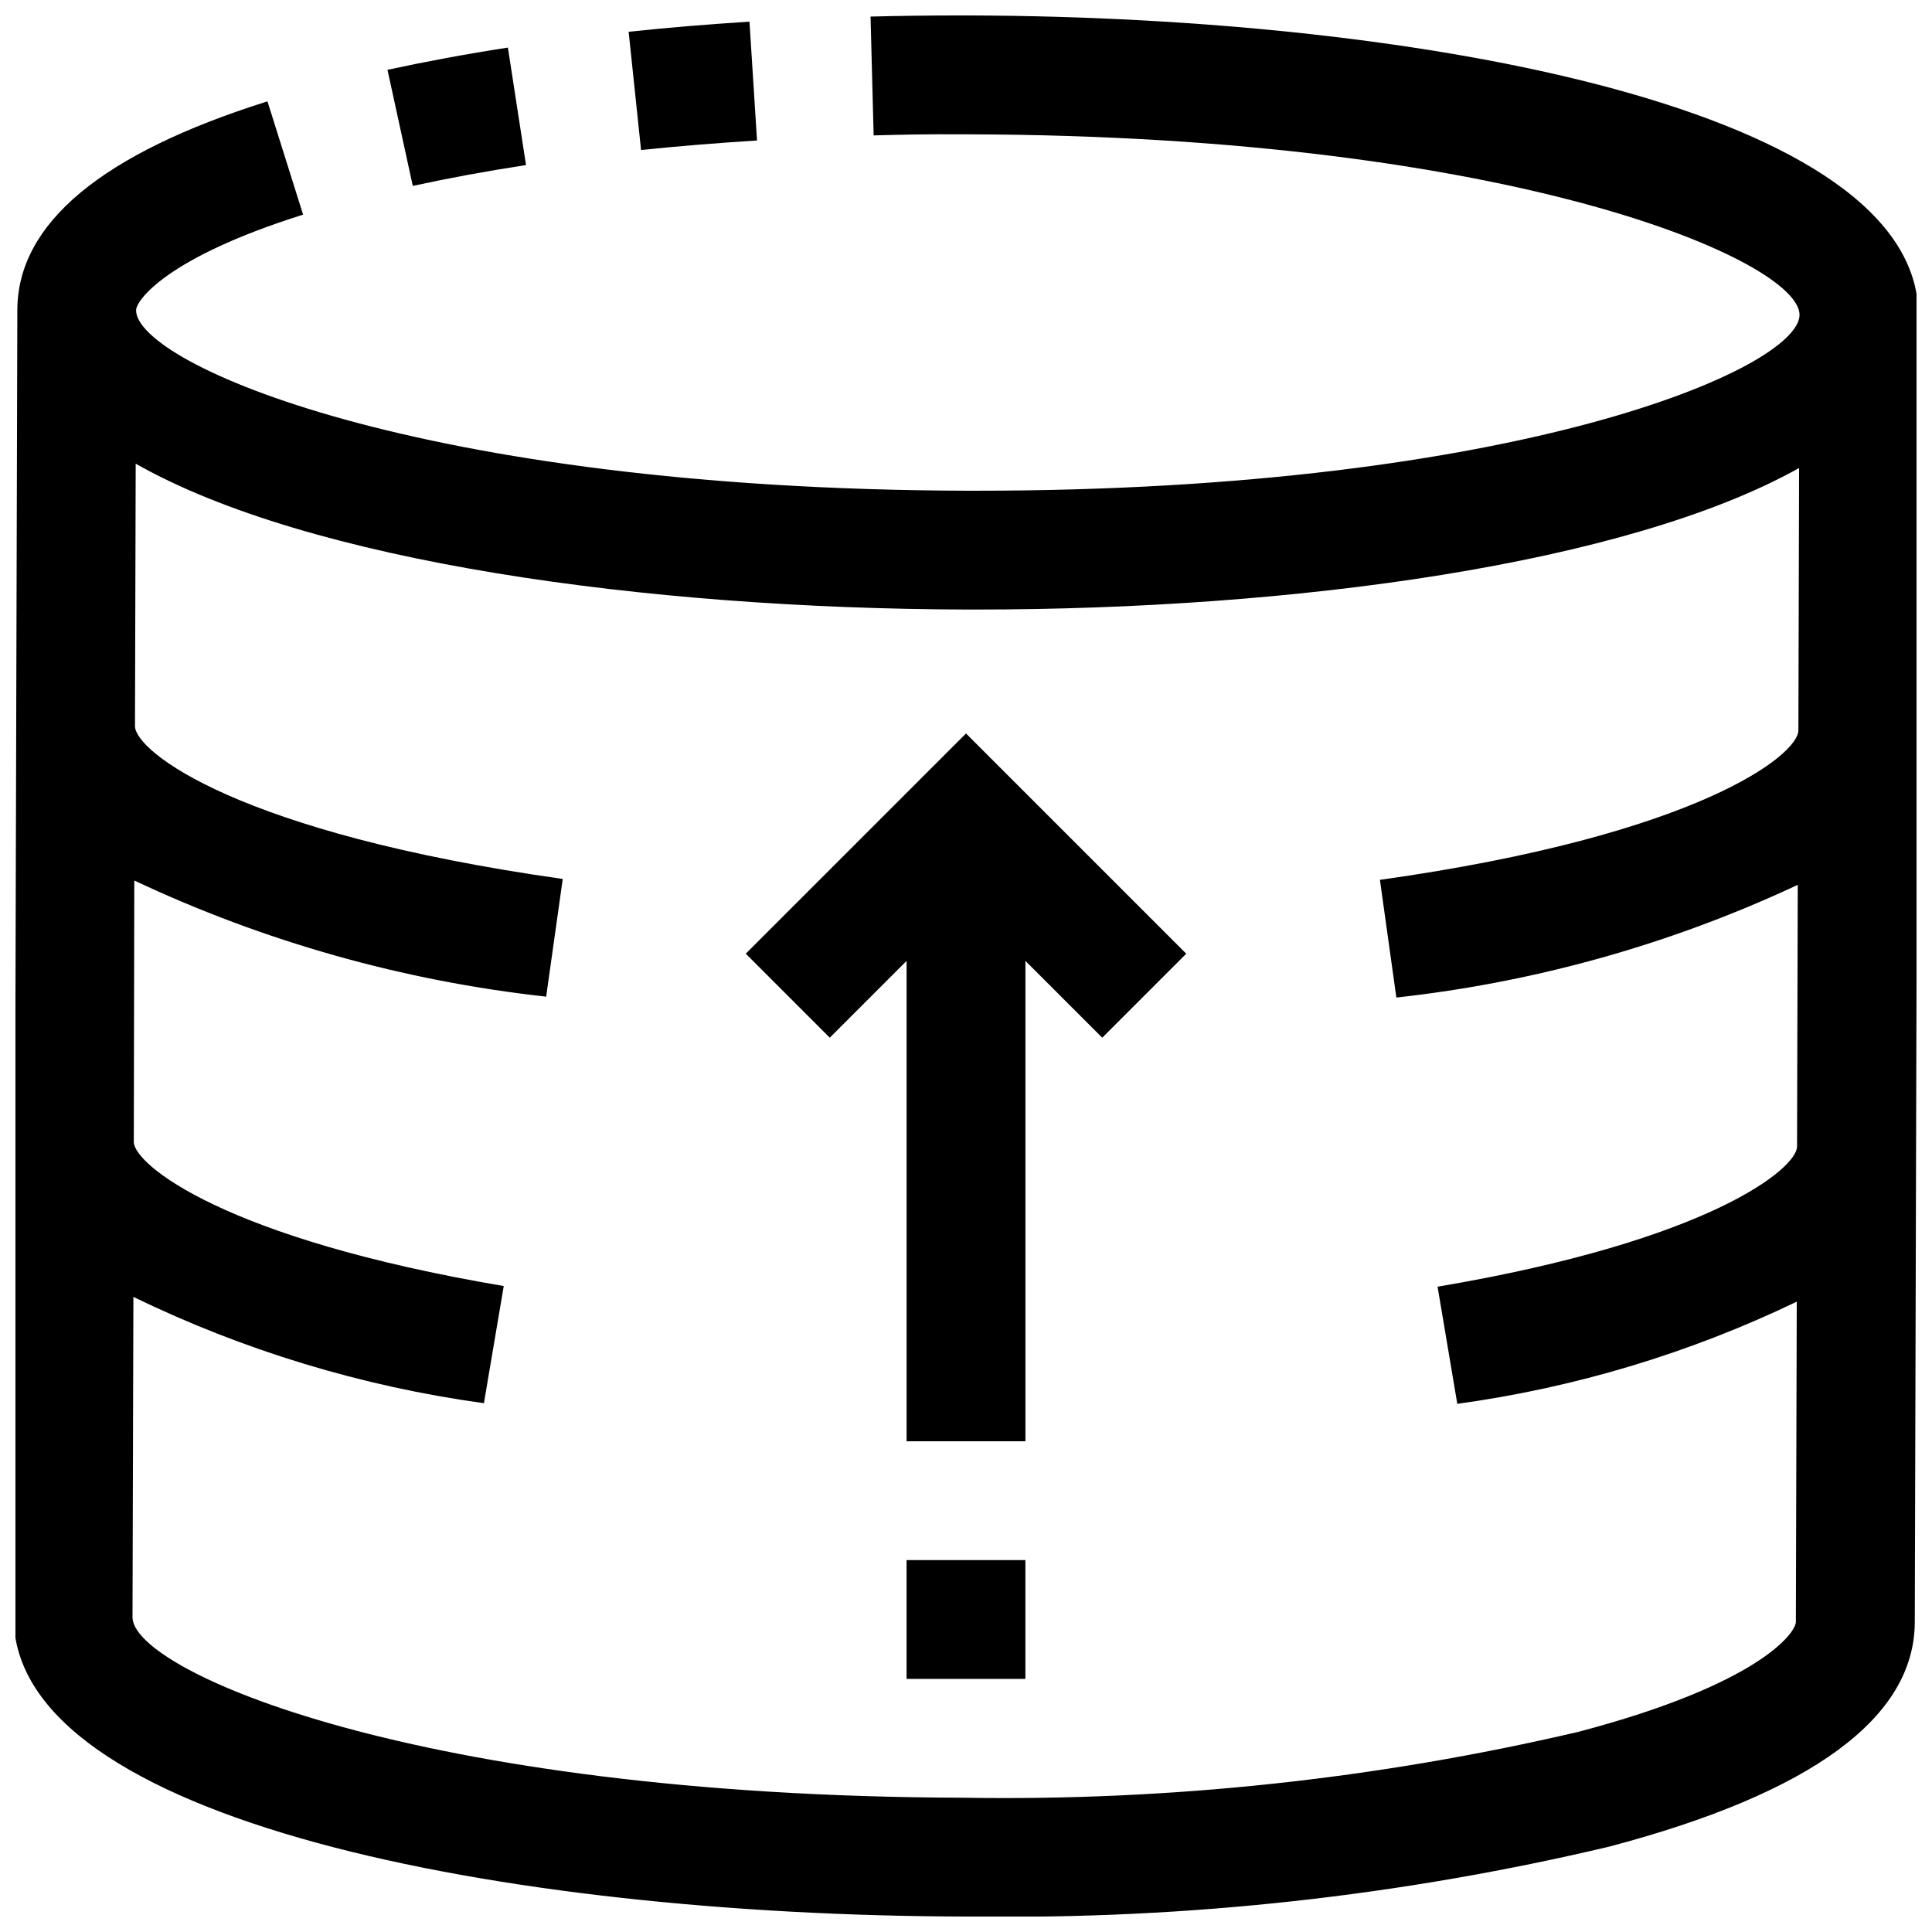 <?xml version="1.0" encoding="UTF-8"?>
<!-- Uploaded to: ICON Repo, www.svgrepo.com, Generator: ICON Repo Mixer Tools -->
<svg width="800px" height="800px" version="1.1" viewBox="144 144 512 512" xmlns="http://www.w3.org/2000/svg">
 <defs>
  <clipPath id="a">
   <path d="m148.09 148.09h503.81v503.81h-503.81z"/>
  </clipPath>
 </defs>
 <path d="m384.25 557.44h31.488v31.488h-31.488z"/>
 <path d="m341.64 396.74 22.262 22.262 20.355-20.355v127.3h31.488v-127.3l20.359 20.355 22.262-22.262-58.363-58.363z"/>
 <path d="m344.62 181.23-2-31.488c-11.02 0.691-21.68 1.574-32.023 2.676l3.289 31.332c9.922-1.023 20.188-1.859 30.734-2.519z"/>
 <path d="m283.4 187.74-4.801-31.129c-11.242 1.734-21.871 3.719-31.914 5.891l6.707 30.766c9.398-2.051 19.441-3.906 30.008-5.527z"/>
 <g clip-path="url(#a)">
  <path d="m652.38 227.46c0-54.066-130.47-79.035-251.57-79.367h-2.582c-7.871 0-15.742 0.094-23.523 0.301l0.82 31.488c7.445-0.203 14.926-0.348 22.688-0.285h2.394c145.35 0.379 220.29 33.723 220.29 47.832 0 14.105-74.281 46.617-218.13 46.617h-2.41c-145.33-0.395-220.29-33.742-220.29-47.832 0-2.41 7.543-13.777 44.258-25.332l-9.445-30.023c-43.898 13.809-66.207 32.34-66.285 55.262l-0.301 110.21v0.156l-0.301 110.05v0.219l-0.359 125.75c-0.141 54.078 130.36 79.066 251.68 79.395h2.504c56.75 0.777 113.38-5.441 168.6-18.516 53.688-14.168 80.957-34.18 81.02-59.512l0.945-346.37zm-31.789 110.1c0 6.422-26.387 27.742-110.9 39.613l4.359 31.188h0.004c36.855-4.059 72.789-14.148 106.37-29.867l-0.188 69.367c0 5.621-22.578 24.859-95.266 37.125l5.227 31.047c31.211-4.285 61.566-13.422 89.961-27.078l-0.234 84.844c0 2.945-9.793 16.547-57.574 29.141h-0.004c-53.387 12.496-108.11 18.367-162.94 17.477-145.43-0.391-220.32-33.707-220.29-47.828l0.234-84.891v-0.004c29.289 14.227 60.637 23.734 92.891 28.168l5.258-31.047c-74.422-12.594-97.801-32.227-98.039-38.102l0.129-69.367c34.438 16.215 71.32 26.613 109.15 30.777l4.394-31.188c-86.246-12.188-113.23-33.832-113.36-40.461l0.188-69.59c45.895 26.055 135.26 38.414 220.2 38.652h2.598c83.98 0 172.34-11.98 218.02-37.504z"/>
 </g>
</svg>